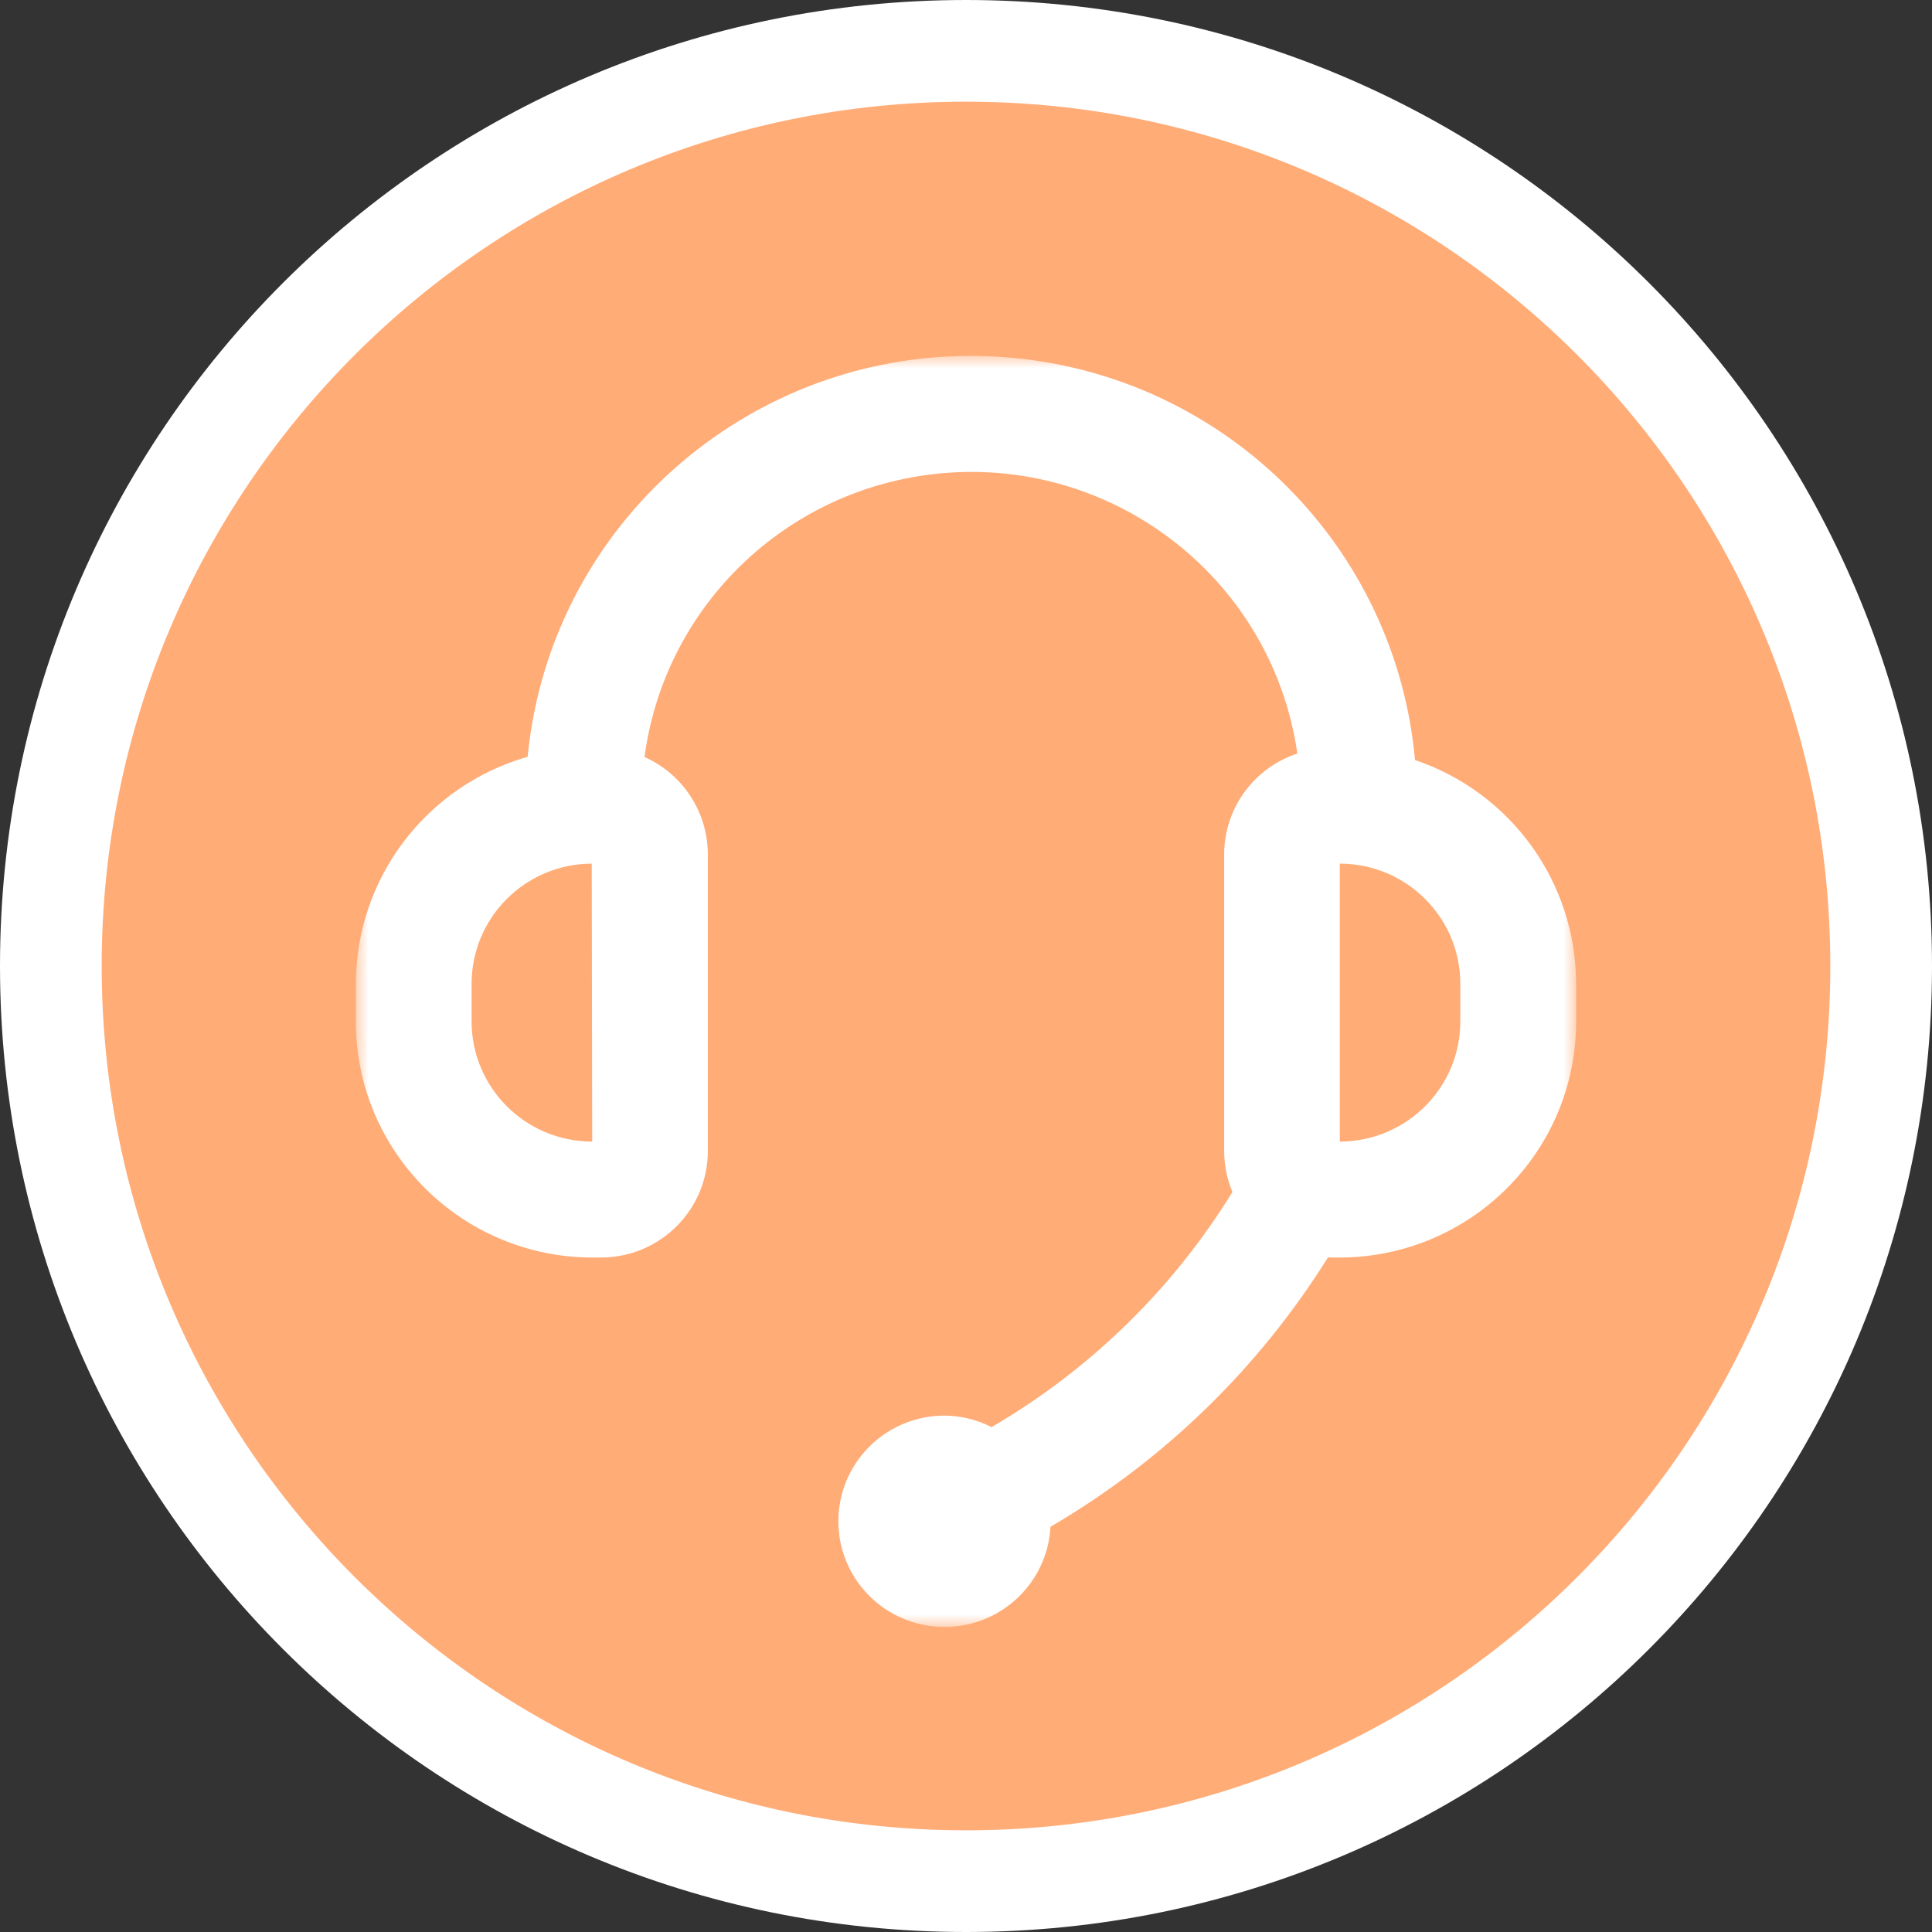 <?xml version="1.0" encoding="UTF-8"?>
<svg width="76px" height="76px" viewBox="0 0 76 76" version="1.1" xmlns="http://www.w3.org/2000/svg" xmlns:xlink="http://www.w3.org/1999/xlink">
    <rect x="0" y="0" width="76" height="76" fill="#333333" stroke="none"/>
    <!-- Generator: Sketch 54.1 (76490) - https://sketchapp.com -->
    <title>Group 11</title>
    <desc>Created with Sketch.</desc>
    <defs>
        <polygon id="path-1" points="0 0 48 0 48 50 0 50"></polygon>
    </defs>
    <g id="展示页面" stroke="none" stroke-width="1" fill="none" fill-rule="evenodd">
        <g id="单篇文书介绍备份" transform="translate(-1137, -2830)">
            <g id="编组-10" transform="translate(0, 2607)">
                <g id="文书核心" transform="translate(130, 190)">
                    <g id="Group-11" transform="translate(1009, 35)">
                        <g id="Group-7备份-3">
                            <path d="M72,36 C72,55.882 55.882,72 36,72 C16.118,72 0,55.882 0,36 C0,16.118 16.118,0 36,0 C55.882,0 72,16.118 72,36" id="Fill-1" fill="#FFAC77"></path>
                            <path d="M72,36 C72,55.882 55.882,72 36,72 C16.118,72 0,55.882 0,36 C0,16.118 16.118,0 36,0 C55.882,0 72,16.118 72,36 Z" id="Stroke-3" stroke="#FFFFFF" stroke-width="4" stroke-linecap="round" stroke-linejoin="round"></path>
                        </g>
                        <g id="编组" transform="translate(12, 12)">
                            <mask id="mask-2" fill="white">
                                <use xlink:href="#path-1"></use>
                            </mask>
                            <g id="Clip-2"></g>
                            <path d="M43.445,24.709 C43.451,22.102 41.336,19.983 38.719,19.973 L38.704,19.973 L38.704,30.907 L38.719,30.907 C41.336,30.896 43.451,28.777 43.445,26.171 L43.445,24.709 Z M9.278,19.973 C6.66,19.983 4.546,22.102 4.552,24.709 L4.552,26.171 C4.546,28.777 6.66,30.896 9.278,30.907 L9.296,30.907 L9.278,19.973 Z M38.722,35.468 L38.343,35.468 C38.309,35.468 38.277,35.459 38.242,35.458 C35.523,39.815 31.782,43.45 27.341,46.049 C27.335,46.052 27.329,46.055 27.323,46.057 C27.204,48.35 25.241,50.113 22.939,49.994 C20.636,49.876 18.866,47.922 18.985,45.629 C19.099,43.417 20.935,41.683 23.16,41.687 C23.804,41.692 24.438,41.848 25.011,42.142 C25.028,42.131 25.042,42.118 25.06,42.108 C28.911,39.85 32.146,36.685 34.48,32.891 C34.266,32.379 34.156,31.83 34.156,31.275 L34.156,19.606 C34.159,17.806 35.318,16.209 37.035,15.641 C36.018,8.585 29.45,3.685 22.364,4.697 C16.615,5.518 12.116,10.046 11.354,15.779 C12.868,16.455 13.843,17.954 13.844,19.606 L13.844,31.272 C13.849,33.581 11.976,35.458 9.657,35.468 L9.278,35.468 C4.14,35.446 -0.011,31.287 4.01710313e-05,26.171 L4.01710313e-05,24.709 C-0.001,20.562 2.755,16.917 6.756,15.769 C7.691,6.175 16.261,-0.849 25.897,0.083 C34.288,0.894 40.91,7.537 41.663,15.898 C45.453,17.18 48.001,20.723 48,24.709 L48,26.171 C48.011,31.287 43.86,35.446 38.722,35.468 Z" id="Fill-1" fill="#FFFFFF" mask="url(#mask-2)"></path>
                        </g>
                    </g>
                </g>
            </g>
        </g>
    </g>
</svg>